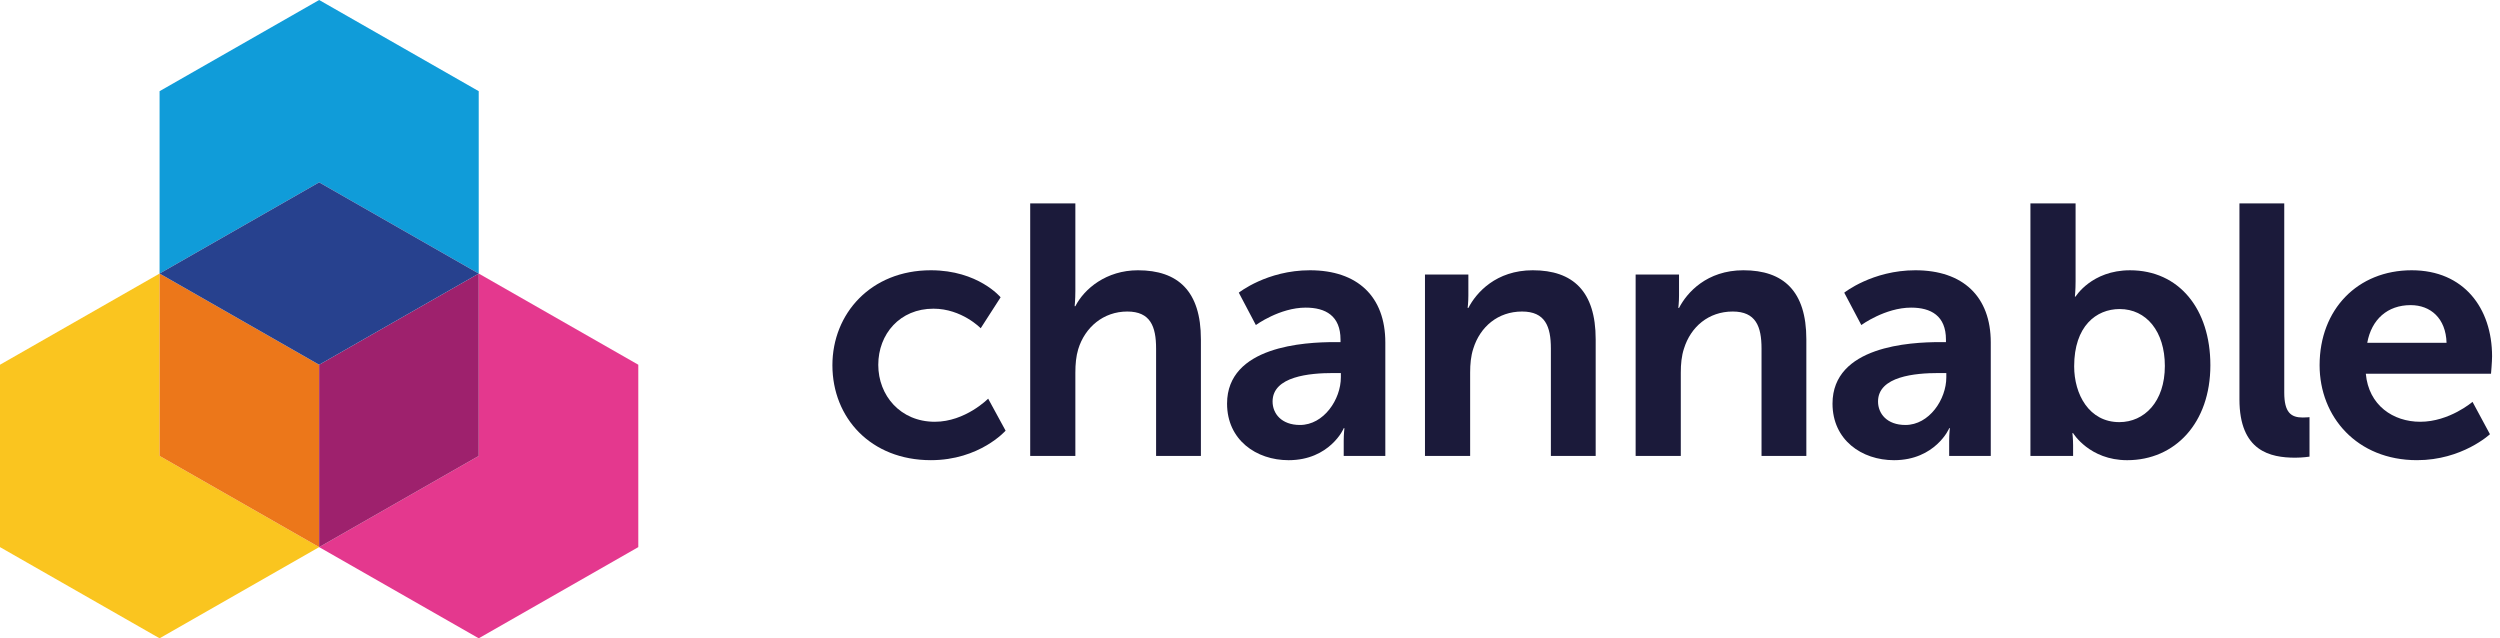 <svg width="188" height="48" viewBox="0 0 188 48" fill="none" xmlns="http://www.w3.org/2000/svg">
<g clip-path="url(#clip0_2046_1356)">
<path fill-rule="evenodd" clip-rule="evenodd" d="M70.004 20.324C73.562 20.324 75.246 22.357 75.246 22.357L73.749 24.684C73.749 24.684 72.331 23.213 70.192 23.213C67.678 23.213 66.046 25.111 66.046 27.438C66.046 29.738 67.705 31.717 70.299 31.717C72.599 31.717 74.31 29.979 74.31 29.979L75.621 32.386C75.621 32.386 73.669 34.605 70.004 34.605C65.485 34.605 62.597 31.423 62.597 27.465C62.597 23.587 65.485 20.324 70.004 20.324Z" fill="#1B1A3A"/>
<path fill-rule="evenodd" clip-rule="evenodd" d="M77.471 15.297H80.867V21.876C80.867 22.544 80.814 23.026 80.814 23.026H80.867C81.536 21.715 83.194 20.325 85.574 20.325C88.596 20.325 90.308 21.903 90.308 25.513V34.285H86.938V26.208C86.938 24.55 86.51 23.427 84.772 23.427C82.98 23.427 81.589 24.604 81.081 26.262C80.921 26.797 80.867 27.385 80.867 28.027V34.285H77.471V15.297Z" fill="#1B1A3A"/>
<path fill-rule="evenodd" clip-rule="evenodd" d="M97.758 31.958C99.55 31.958 100.833 30.033 100.833 28.375V28.053H100.245C98.507 28.053 95.698 28.294 95.698 30.193C95.698 31.102 96.367 31.958 97.758 31.958ZM100.352 25.727H100.807V25.539C100.807 23.748 99.683 23.133 98.186 23.133C96.233 23.133 94.441 24.443 94.441 24.443L93.158 22.009C93.158 22.009 95.271 20.324 98.507 20.324C102.09 20.324 104.176 22.303 104.176 25.753V34.285H101.047V33.161C101.047 32.627 101.101 32.199 101.101 32.199H101.047C101.074 32.199 100.004 34.606 96.902 34.606C94.468 34.606 92.275 33.081 92.275 30.353C92.275 26.021 98.132 25.727 100.352 25.727Z" fill="#1B1A3A"/>
<path fill-rule="evenodd" clip-rule="evenodd" d="M107.158 20.645H110.421V22.223C110.421 22.731 110.367 23.159 110.367 23.159H110.421C111.009 22.009 112.507 20.324 115.262 20.324C118.284 20.324 119.995 21.902 119.995 25.513V34.285H116.626V26.208C116.626 24.55 116.198 23.427 114.459 23.427C112.641 23.427 111.304 24.577 110.795 26.208C110.608 26.77 110.555 27.385 110.555 28.026V34.285H107.158V20.645Z" fill="#1B1A3A"/>
<path fill-rule="evenodd" clip-rule="evenodd" d="M123 20.645H126.263V22.223C126.263 22.731 126.209 23.159 126.209 23.159H126.263C126.851 22.009 128.349 20.324 131.103 20.324C134.125 20.324 135.837 21.902 135.837 25.513V34.285H132.467V26.208C132.467 24.55 132.039 23.427 130.301 23.427C128.483 23.427 127.145 24.577 126.637 26.208C126.45 26.77 126.396 27.385 126.396 28.026V34.285H123V20.645Z" fill="#1B1A3A"/>
<path fill-rule="evenodd" clip-rule="evenodd" d="M143.287 31.958C145.079 31.958 146.363 30.033 146.363 28.375V28.053H145.774C144.036 28.053 141.228 28.294 141.228 30.193C141.228 31.102 141.896 31.958 143.287 31.958ZM145.881 25.727H146.336V25.539C146.336 23.748 145.212 23.133 143.715 23.133C141.763 23.133 139.971 24.443 139.971 24.443L138.687 22.009C138.687 22.009 140.8 20.324 144.036 20.324C147.62 20.324 149.706 22.303 149.706 25.753V34.285H146.577V33.161C146.577 32.627 146.63 32.199 146.63 32.199H146.577C146.603 32.199 145.534 34.606 142.431 34.606C139.997 34.606 137.805 33.081 137.805 30.353C137.805 26.021 143.661 25.727 145.881 25.727Z" fill="#1B1A3A"/>
<path fill-rule="evenodd" clip-rule="evenodd" d="M159.374 31.744C161.246 31.744 162.797 30.22 162.797 27.519C162.797 24.925 161.406 23.24 159.4 23.24C157.635 23.24 155.977 24.523 155.977 27.546C155.977 29.659 157.1 31.744 159.374 31.744ZM152.688 15.297H156.084V21.154C156.084 21.823 156.031 22.304 156.031 22.304H156.084C156.084 22.304 157.288 20.325 160.176 20.325C163.866 20.325 166.22 23.24 166.22 27.466C166.22 31.798 163.572 34.606 159.962 34.606C157.127 34.606 155.897 32.573 155.897 32.573H155.844C155.844 32.573 155.897 32.975 155.897 33.509V34.285H152.688V15.297Z" fill="#1B1A3A"/>
<path fill-rule="evenodd" clip-rule="evenodd" d="M168.406 15.297H171.776V29.524C171.776 31.022 172.284 31.397 173.167 31.397C173.434 31.397 173.675 31.37 173.675 31.37V34.339C173.675 34.339 173.167 34.418 172.605 34.418C170.733 34.418 168.406 33.937 168.406 30.032V15.297Z" fill="#1B1A3A"/>
<path fill-rule="evenodd" clip-rule="evenodd" d="M183.981 25.78C183.928 23.934 182.778 22.945 181.28 22.945C179.542 22.945 178.338 24.015 178.017 25.78H183.981ZM181.36 20.324C185.292 20.324 187.404 23.186 187.404 26.796C187.404 27.198 187.324 28.107 187.324 28.107H177.91C178.124 30.487 179.97 31.717 182.002 31.717C184.195 31.717 185.933 30.219 185.933 30.219L187.244 32.653C187.244 32.653 185.158 34.605 181.761 34.605C177.242 34.605 174.434 31.343 174.434 27.465C174.434 23.266 177.295 20.324 181.36 20.324Z" fill="#1B1A3A"/>
<path fill-rule="evenodd" clip-rule="evenodd" d="M12 20.571L0 27.428V41.143L12 48L24 41.143L12 34.286V20.571Z" fill="#FAC51F"/>
<path fill-rule="evenodd" clip-rule="evenodd" d="M36 20.571V34.286L24 41.143L36 48L48 41.143V27.428L36 20.571Z" fill="#E4388E"/>
<path fill-rule="evenodd" clip-rule="evenodd" d="M36 20.571V6.857L24 0L12 6.857V20.571L24 13.714L36 20.571Z" fill="#109CD9"/>
<path fill-rule="evenodd" clip-rule="evenodd" d="M12 20.571V34.286L24 41.143V27.428L12 20.571Z" fill="#EC771A"/>
<path fill-rule="evenodd" clip-rule="evenodd" d="M36 20.571L24 27.428V41.143L36 34.286V20.571Z" fill="#9E216D"/>
<path fill-rule="evenodd" clip-rule="evenodd" d="M36 20.571L24 13.714L12 20.571L24 27.428L36 20.571Z" fill="#27418E"/>
</g>
<defs>
<clipPath id="clip0_2046_1356">
<rect width="187.543" height="48" fill="white"/>
</clipPath>
</defs>
</svg>
